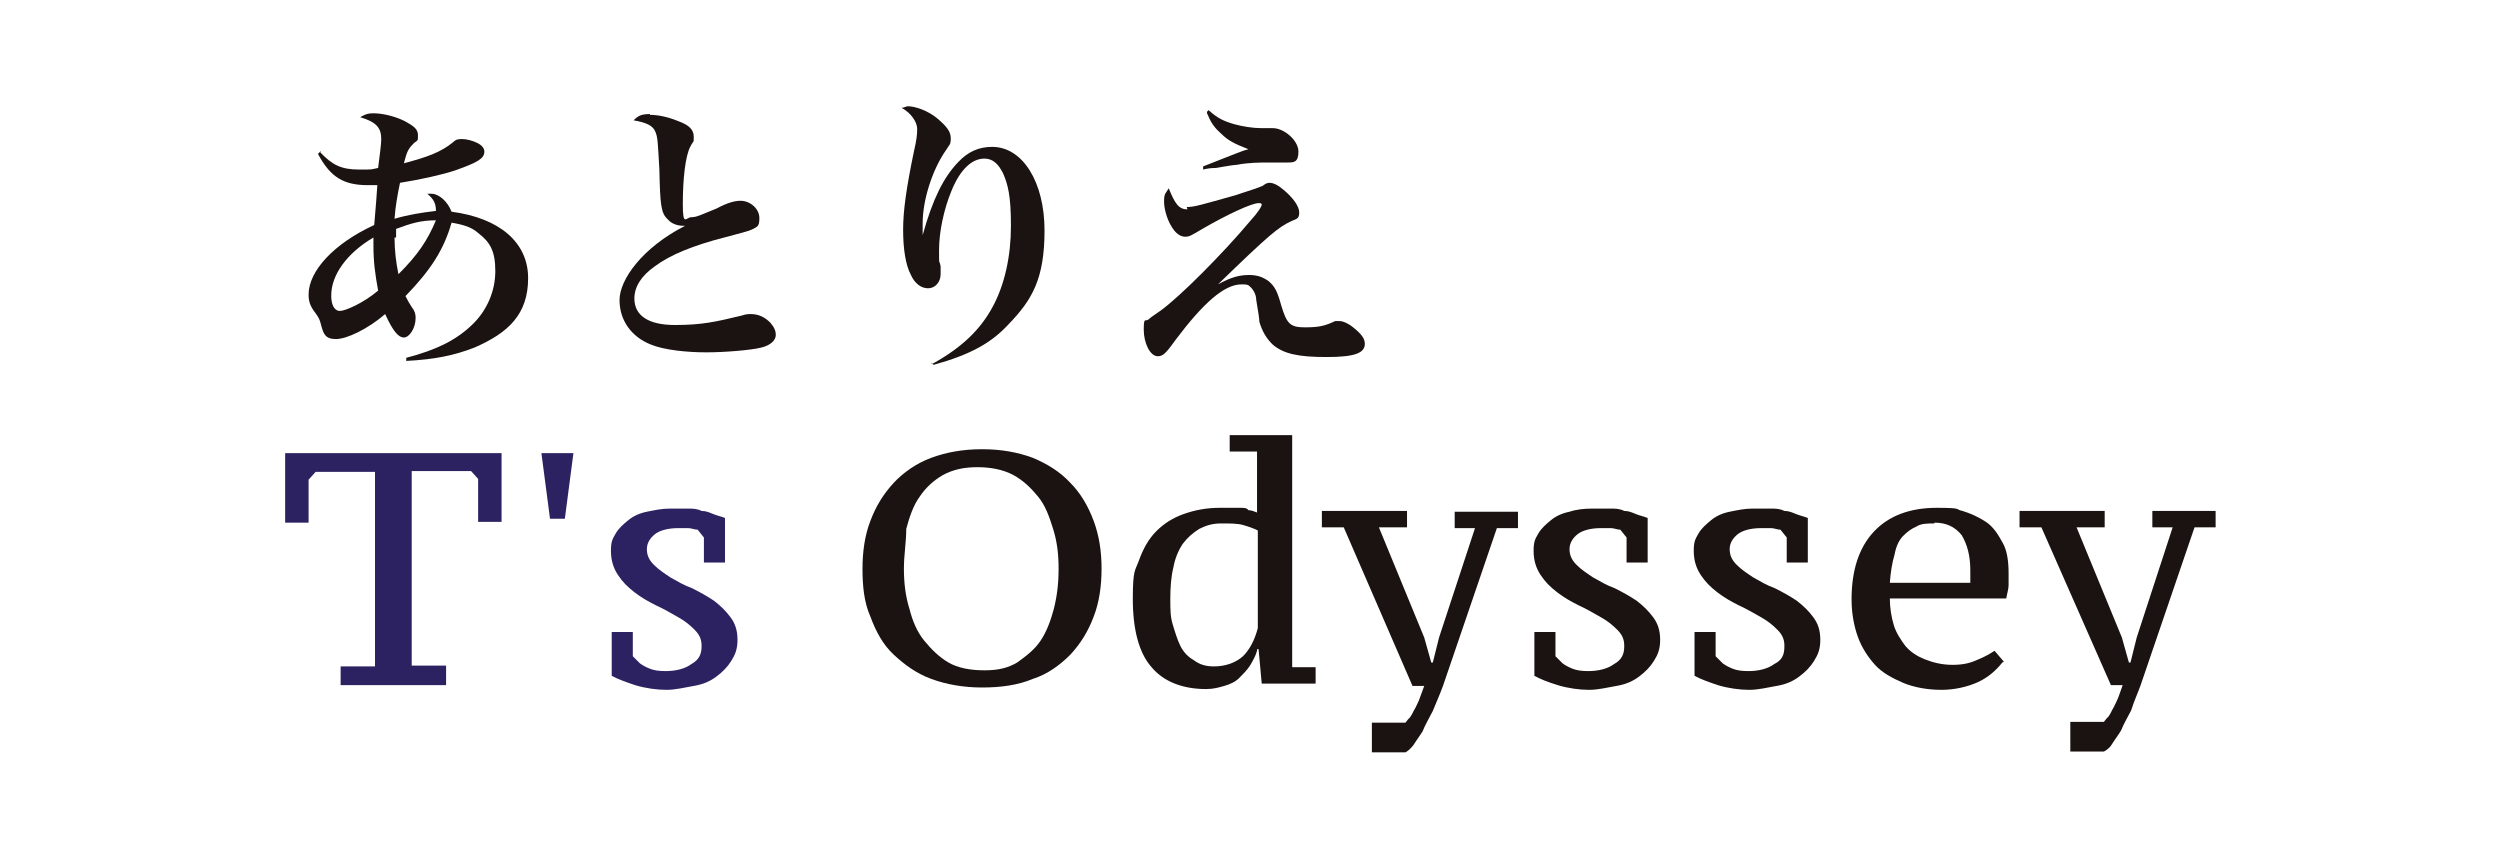 <?xml version="1.0" encoding="UTF-8"?>
<svg id="_レイヤー_1" xmlns="http://www.w3.org/2000/svg" xmlns:xlink="http://www.w3.org/1999/xlink" version="1.1" viewBox="0 0 320 110">
  <!-- Generator: Adobe Illustrator 29.2.1, SVG Export Plug-In . SVG Version: 2.1.0 Build 116)  -->
  <defs>
    <style>
      .st0 {
        fill: #1b1311;
      }

      .st1 {
        fill: #2c2261;
      }
    </style>
  </defs>
  <path class="st0" d="M41,19.5c1.5,1.6,2.7,2.2,4.9,2.2s1.4,0,2.5-.2c.2-1.7.4-3,.4-3.7,0-1.5-.7-2.2-2.7-2.8.7-.4,1-.5,1.7-.5,1.2,0,2.8.4,4,1,1.1.6,1.7,1,1.7,1.8s0,.6-.5,1c-.7.7-.9,1-1.3,2.6,3-.8,4.7-1.4,6.3-2.7.4-.4.7-.4,1.2-.4s1.3.2,1.9.5.9.7.9,1.1c0,.9-.9,1.4-3.7,2.4-1.8.6-4.6,1.2-7.1,1.6-.3,1.4-.6,3.1-.7,4.6,1.7-.5,3.5-.8,5.3-1,0-1-.3-1.5-1.1-2.2.2,0,.4,0,.5,0,1,0,2.1,1,2.6,2.3,6.1.8,9.8,3.9,9.8,8.5s-2.5,7-6.9,8.9c-2.6,1-5,1.5-8.7,1.7v-.4c3.8-1,6.3-2.2,8.4-4.2,1.9-1.8,3-4.3,3-6.9s-.7-3.7-2.1-4.8c-.9-.8-1.8-1.1-3.5-1.4-1,3.5-2.7,6.1-5.9,9.4q.4.8.8,1.4c.4.5.5.9.5,1.4,0,1.3-.8,2.5-1.5,2.5s-1.4-.8-2.4-3c-2.2,1.9-4.9,3.2-6.3,3.2s-1.6-.7-1.9-1.8c-.2-.8-.3-.9-.7-1.5-.7-.9-.9-1.5-.9-2.4,0-3,3.2-6.5,8.4-8.9.2-2.1.3-3.8.4-5.1h-1.2c-3.1,0-4.8-1-6.4-4l.4-.4ZM42.4,37.9c0,1.1.4,1.9,1.1,1.9s3-1,4.9-2.6c-.4-2.2-.6-3.7-.6-5.8v-1c-3.4,2-5.4,4.8-5.4,7.4ZM50.5,30.4c0,1.7.2,3.2.5,4.7,2.5-2.5,3.7-4.3,4.8-6.9-2,0-3.2.4-5.1,1.1,0,.6,0,1,0,1.1Z"/>
  <path class="st0" d="M83.2,14.7c1.1,0,2.4.3,3.6.8,1.4.5,2,1.1,2,2s0,.4-.4,1.2c-.7,1.2-1,4.4-1,7.4s.4,1.7,1.1,1.7,1.2-.3,3.2-1.1c1.5-.8,2.4-1,3.1-1,1.2,0,2.4,1,2.4,2.2s-.3,1.1-1,1.5q-.4.2-3.5,1c-3.9,1-6.9,2.2-8.9,3.7-1.7,1.2-2.6,2.6-2.6,4.1,0,2.2,1.8,3.4,5.2,3.4s5.2-.4,8.5-1.2c.6-.2.9-.2,1.2-.2,1,0,1.8.4,2.5,1.1.5.6.7,1,.7,1.6s-.6,1.3-1.9,1.6c-1.2.3-4.5.6-7,.6s-5.4-.3-7.1-1c-2.5-1-4-3.1-4-5.7s2.9-6.7,8.4-9.5h-.3c-.7,0-1.5-.3-1.9-.8-.9-.8-1-1.8-1.1-6.4-.2-3.4-.2-4.1-.5-4.8-.3-.8-1.1-1.2-2.8-1.5.6-.6,1-.8,2.1-.8Z"/>
  <path class="st0" d="M119.3,46.6c3.8-2.1,6.2-4.4,7.8-7.4,1.5-2.8,2.3-6.4,2.3-10.3s-.4-5.3-1-6.7c-.6-1.2-1.3-1.9-2.4-1.9-1.6,0-3.1,1.4-4.2,4.1-1,2.4-1.6,5.3-1.6,7.6s0,1,.2,2.1c0,.5,0,1,0,1,0,1-.7,1.8-1.6,1.8s-1.7-.6-2.2-1.7c-.7-1.3-1-3.4-1-5.8s.4-5.3,1.4-10.1c.3-1.3.4-2,.4-2.8s-.7-2-2-2.7c.3,0,.6-.2.8-.2,1,0,2.6.6,3.7,1.5,1.2,1,1.8,1.7,1.8,2.6s-.2.8-.6,1.5c-1.7,2.4-3,6.3-3,9.4s0,.8,0,1.5h0c1.3-4.7,2.7-7.4,4.5-9.3,1.3-1.4,2.7-2,4.4-2,3.9,0,6.7,4.5,6.7,10.7s-1.6,8.9-4.6,12c-2.2,2.4-4.9,3.9-9.6,5.2l-.3-.3Z"/>
  <path class="st0" d="M151.9,26.5c1,0,1.9-.3,6.2-1.5,2.8-.9,3-1,3.5-1.2.4-.3.6-.4.9-.4.5,0,1.1.3,1.8.9,1.2,1,2,2.1,2,2.9s-.3.8-1,1.1c-1.7.8-2.8,1.7-9.4,8.1,1.8-1,2.9-1.2,4-1.2s1.8.3,2.5.8c.8.7,1.1,1.3,1.6,3.1.7,2.3,1.1,2.8,3,2.8s2.6-.2,3.9-.8c.2,0,.4,0,.6,0,.4,0,1.1.3,1.7.8,1,.8,1.5,1.4,1.5,2.1,0,1.2-1.3,1.7-4.9,1.7s-5.5-.4-6.9-1.6c-.8-.8-1.3-1.6-1.7-2.9q0-.5-.4-2.8c0-.8-.5-1.5-.9-1.8-.2-.2-.5-.2-1-.2-2.2,0-4.9,2.4-8.5,7.2-1.2,1.7-1.6,2-2.2,2-1,0-1.8-1.7-1.8-3.4s.2-1,.6-1.3q.3-.3,1.5-1.1c2.4-1.7,8-7.3,11.6-11.6,1-1.1,1.4-1.8,1.4-2s-.2-.2-.4-.2c-.9,0-4.1,1.5-7.2,3.3-1.5.9-1.7,1-2.2,1s-1-.3-1.4-.8c-.8-1-1.3-2.6-1.3-3.7s.2-1,.6-1.7c.8,2,1.3,2.7,2.4,2.7ZM154.7,14.1c1.1,1,1.9,1.4,3.3,1.8,1.1.3,2.4.5,3.4.5s.3,0,1.2,0h.3c1.5,0,3.3,1.6,3.3,3s-.6,1.4-1.4,1.4h-.7c-.8,0-1.2,0-1.7,0-1,0-2.6,0-4.1.3q-.4,0-2.7.4-.8,0-1.6.2v-.4c4.6-1.8,5-2,5.8-2.2-1.8-.7-2.6-1.1-3.5-2-.9-.8-1.3-1.4-1.8-2.6v-.2Z"/>
  <path class="st1" d="M57,87.7h-13.4v-2.4h4.4v-24.9h-7.6l-.9,1v5.5h-3v-8.9h27.7v8.8h-3v-5.5l-.9-1h-7.6v24.9h4.4c0,0,0,2.5,0,2.5Z"/>
  <path class="st1" d="M69.2,58h4.2l-1.1,8.4h-1.9l-1.1-8.4Z"/>
  <path class="st1" d="M89.8,82.6c0-.8-.3-1.4-.9-2s-1.2-1.1-2.1-1.6c-.9-.5-1.7-1-2.8-1.5-1-.5-1.9-1-2.8-1.7s-1.5-1.3-2.1-2.2c-.6-.9-.9-1.9-.9-3.1s.2-1.5.6-2.2,1-1.2,1.6-1.7,1.4-.9,2.4-1.1,1.9-.4,2.9-.4,1.6,0,2.3,0c.7,0,1.2,0,1.8.3.6,0,1,.2,1.5.4s1,.3,1.5.5v5.7h-2.7v-3.2l-.8-1c-.4,0-.8-.2-1.2-.2-.4,0-.9,0-1.3,0-1.3,0-2.4.3-3,.8s-1,1.1-1,1.9.3,1.4.9,2,1.2,1,2.1,1.6c.9.5,1.7,1,2.8,1.4,1,.5,1.9,1,2.8,1.6.9.7,1.5,1.3,2.1,2.1s.9,1.7.9,2.9-.3,1.9-.8,2.7-1.1,1.4-1.9,2-1.7,1-2.9,1.2-2.3.5-3.5.5-2.7-.2-4-.6c-1.2-.4-2.3-.8-3-1.2v-5.6h2.7v3.1l.9.9c.4.3.8.5,1.3.7.5.2,1.1.3,2,.3,1.3,0,2.5-.3,3.3-.9.9-.5,1.3-1.2,1.3-2.2Z"/>
  <path class="st0" d="M110.4,72.8c0-2.2.3-4.3,1-6.1.7-1.9,1.7-3.5,3-4.9,1.2-1.3,2.9-2.5,4.8-3.2s4-1.1,6.5-1.1,4.6.4,6.5,1.1c1.9.8,3.5,1.8,4.8,3.2,1.3,1.3,2.3,3,3,4.9.7,1.9,1,3.9,1,6.1s-.3,4.3-1,6.1c-.7,1.9-1.7,3.5-3,4.9-1.3,1.3-2.9,2.5-4.8,3.1-1.9.8-4.1,1.1-6.5,1.1s-4.6-.4-6.5-1.1-3.4-1.8-4.8-3.1-2.3-3-3-4.9c-.8-1.8-1-3.9-1-6.1ZM115.7,72.8c0,1.8.2,3.5.7,5.1.4,1.6,1,3,1.9,4.1s1.9,2.1,3.1,2.8,2.8,1,4.6,1,3-.3,4.2-1c1.1-.8,2.2-1.6,3-2.8s1.3-2.6,1.7-4.1c.4-1.6.6-3.2.6-5.1s-.2-3.5-.7-5.1-1-3-1.9-4.1-1.9-2.1-3.2-2.8c-1.3-.7-2.9-1-4.6-1s-3.1.3-4.4,1c-1.2.7-2.2,1.6-3,2.8-.8,1.1-1.3,2.6-1.7,4.1,0,1.7-.3,3.3-.3,5.1Z"/>
  <path class="st0" d="M160.9,83.3c-.2.7-.5,1.2-.9,1.9-.4.6-.9,1.1-1.4,1.6s-1.2.8-1.9,1-1.4.4-2.3.4c-3.1,0-5.5-1-7-2.8-1.6-1.8-2.4-4.8-2.4-8.7s.3-3.6.8-5,1.2-2.7,2.2-3.7c1-1,2.1-1.7,3.5-2.2s2.9-.8,4.6-.8h1.5c.4,0,.9,0,1.2,0,.4,0,.8,0,1,.3.4,0,.8.2,1.1.3v-7.8h-3.5v-2.1h8v29.7h3v2.1h-6.9l-.4-4.4c0,0-.2,0-.2,0ZM155.4,85.3c1.5,0,2.8-.5,3.7-1.3.9-.9,1.5-2.1,1.9-3.6v-12.5c-.6-.3-1.2-.5-1.9-.7s-1.6-.2-2.8-.2-2,.3-2.8.7c-.8.5-1.5,1.1-2.1,1.9-.6.9-1,1.9-1.2,3-.3,1.2-.4,2.6-.4,4s0,2.3.3,3.3.6,2,1,2.8,1,1.4,1.7,1.8c.8.6,1.6.8,2.6.8Z"/>
  <path class="st0" d="M171.7,67.5h-2.5v-2.1h10.9v2.1h-3.6l5.8,14.1.9,3.2h.2l.8-3.2,4.6-14h-2.6v-2.1h8.1v2.1h-2.7l-6.9,20.2c-.4,1.1-.9,2.2-1.3,3.2-.5,1-1,1.8-1.3,2.6-.5.8-.9,1.3-1.2,1.8-.4.5-.8.8-1,.9h-4.3v-3.8h4.3c.2-.3.4-.5.6-.7.2-.3.3-.5.5-.9.2-.3.4-.8.6-1.2.2-.5.4-1.1.7-1.9h-1.5l-8.8-20.3Z"/>
  <path class="st0" d="M207.9,82.6c0-.8-.3-1.4-.9-2s-1.2-1.1-2.1-1.6-1.7-1-2.8-1.5c-1-.5-1.9-1-2.8-1.7s-1.5-1.3-2.1-2.2c-.6-.9-.9-1.9-.9-3.1s.2-1.5.6-2.2c.4-.7,1-1.2,1.6-1.7s1.4-.9,2.4-1.1c.9-.3,1.9-.4,2.9-.4s1.6,0,2.3,0,1.2,0,1.8.3c.6,0,1,.2,1.5.4s1,.3,1.5.5v5.7h-2.7v-3.2l-.8-1c-.4,0-.8-.2-1.2-.2-.4,0-.9,0-1.3,0-1.3,0-2.4.3-3,.8s-1,1.1-1,1.9.3,1.4.9,2c.6.6,1.2,1,2.1,1.6.9.5,1.7,1,2.8,1.4,1,.5,1.9,1,2.8,1.6.9.7,1.5,1.3,2.1,2.1.6.8.9,1.7.9,2.9s-.3,1.9-.8,2.7-1.1,1.4-1.9,2-1.7,1-2.9,1.2-2.3.5-3.5.5-2.7-.2-4-.6c-1.3-.4-2.3-.8-3-1.2v-5.6h2.7v3.1l.9.9c.4.3.8.5,1.3.7.5.2,1.1.3,2,.3,1.3,0,2.5-.3,3.3-.9.9-.5,1.3-1.2,1.3-2.2Z"/>
  <path class="st0" d="M228.4,82.6c0-.8-.3-1.4-.9-2-.6-.6-1.2-1.1-2.1-1.6s-1.7-1-2.8-1.5c-1-.5-1.9-1-2.8-1.7s-1.5-1.3-2.1-2.2c-.6-.9-.9-1.9-.9-3.1s.2-1.5.6-2.2c.4-.7,1-1.2,1.6-1.7s1.4-.9,2.4-1.1,1.9-.4,2.9-.4,1.6,0,2.3,0,1.2,0,1.8.3c.6,0,1,.2,1.5.4s1,.3,1.5.5v5.7h-2.7v-3.2l-.8-1c-.4,0-.8-.2-1.2-.2-.4,0-.9,0-1.3,0-1.3,0-2.4.3-3,.8s-1,1.1-1,1.9.3,1.4.9,2c.6.6,1.2,1,2.1,1.6.9.5,1.7,1,2.8,1.4,1,.5,1.9,1,2.8,1.6.9.7,1.5,1.3,2.1,2.1.6.8.9,1.7.9,2.9s-.3,1.9-.8,2.7-1.1,1.4-1.9,2-1.7,1-2.9,1.2-2.3.5-3.5.5-2.7-.2-4-.6c-1.2-.4-2.3-.8-3-1.2v-5.6h2.7v3.1l.9.9c.4.3.8.5,1.3.7.5.2,1.1.3,2,.3,1.3,0,2.5-.3,3.3-.9,1-.5,1.3-1.2,1.3-2.2Z"/>
  <path class="st0" d="M256.3,84.8c-.8,1-1.8,1.9-3.1,2.5s-3,1-4.7,1-3.5-.3-4.9-.9c-1.4-.6-2.7-1.3-3.6-2.3s-1.7-2.2-2.2-3.6-.8-3-.8-4.8c0-3.8,1-6.7,2.9-8.7s4.6-3,8-3,2.3.2,3.3.4c1,.3,2.1.8,3,1.4s1.5,1.5,2.1,2.6c.6,1,.8,2.4.8,4s0,1,0,1.5-.2,1.1-.3,1.7h-14.9c0,1.2.2,2.4.5,3.4s.9,1.9,1.5,2.7c.7.8,1.5,1.3,2.5,1.7,1,.4,2.2.7,3.5.7s2.2-.2,3.1-.6c1-.4,1.7-.8,2.3-1.2l1.2,1.4ZM247.6,67c-.9,0-1.7,0-2.3.4-.7.3-1.2.7-1.7,1.2s-.9,1.3-1.1,2.4c-.3,1-.5,2.2-.6,3.6h10.3c0-.3,0-.5,0-.8v-.8c0-1.9-.4-3.3-1.1-4.5-.9-1.1-2-1.6-3.5-1.6Z"/>
  <path class="st0" d="M261,67.5h-2.5v-2.1h10.9v2.1h-3.6l5.8,14.1.9,3.2h.2l.8-3.2,4.6-14.1h-2.6v-2.1h8.1v2.1h-2.7l-6.9,20.2c-.4,1.1-.9,2.2-1.2,3.2-.5,1-1,1.8-1.3,2.6-.5.8-.9,1.3-1.2,1.8s-.8.8-1,.9h-4.3v-3.8h4.3c.2-.3.4-.5.6-.7.2-.3.3-.5.5-.9.2-.3.4-.8.6-1.2s.4-1.1.7-1.9h-1.5l-8.9-20.2Z"/>
</svg>